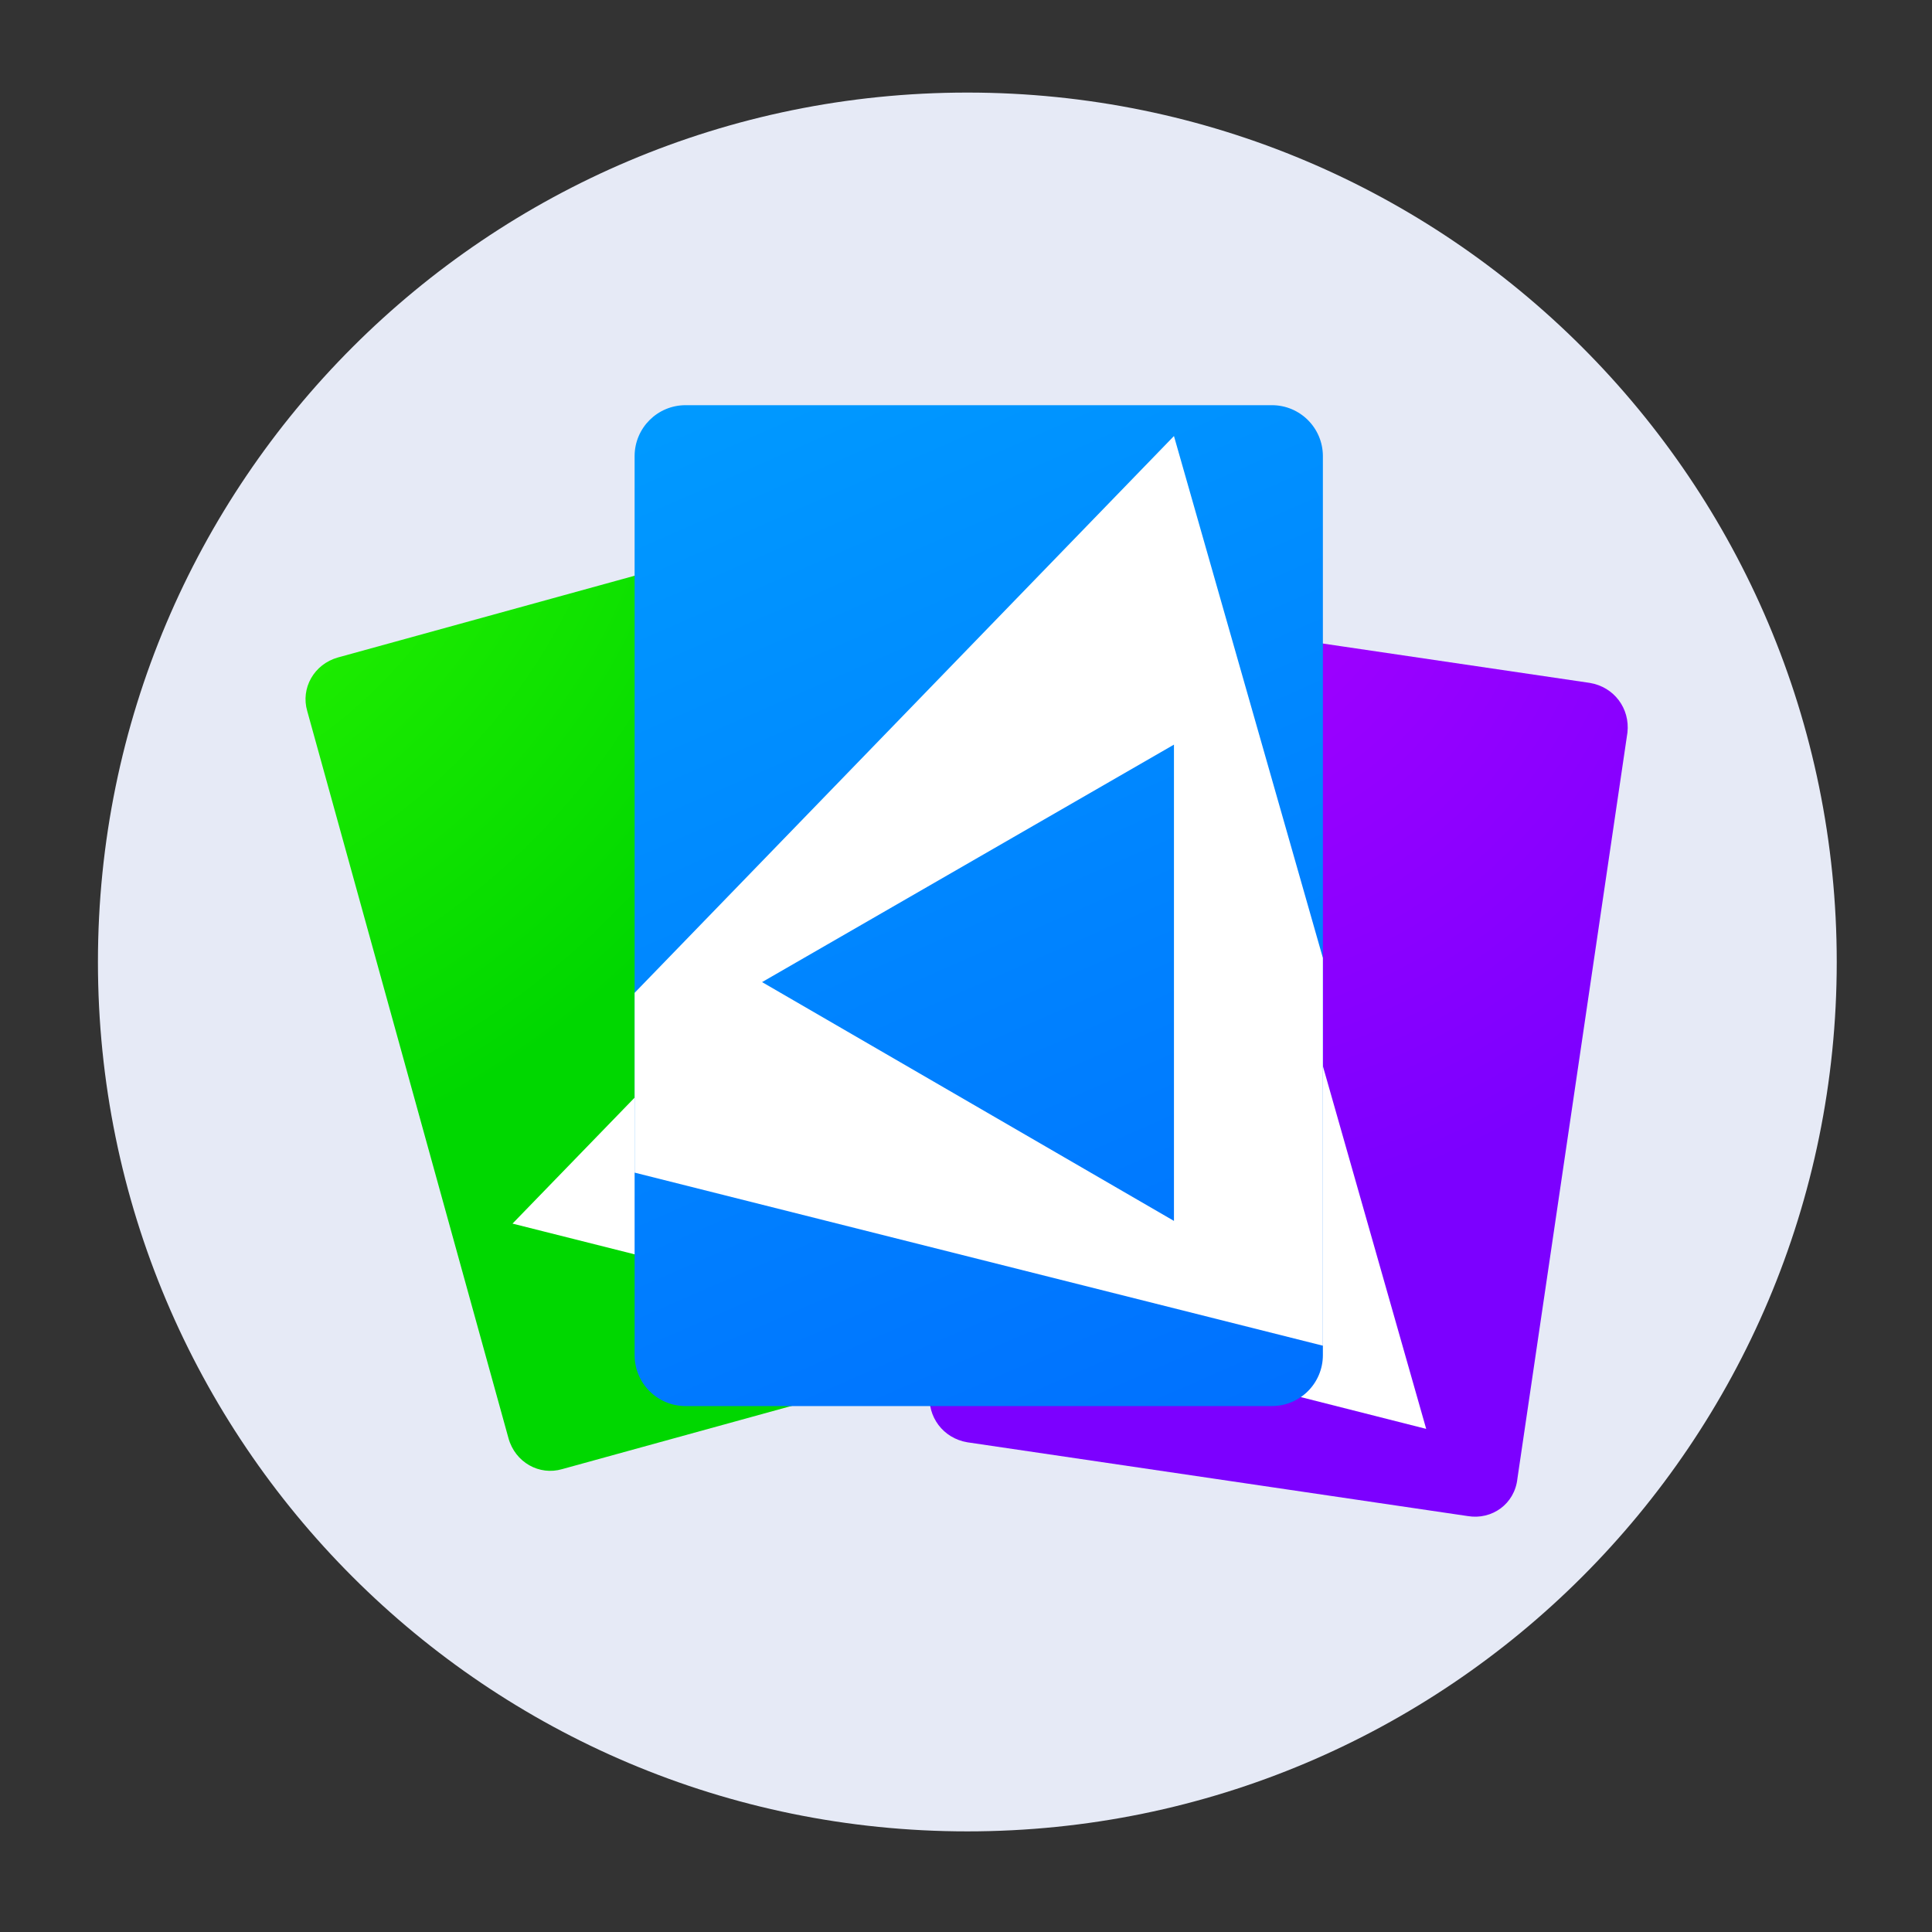 <svg id="edAHSmhbyTM1" xmlns="http://www.w3.org/2000/svg" xmlns:xlink="http://www.w3.org/1999/xlink" viewBox="0 0 144 144" shape-rendering="geometricPrecision" text-rendering="geometricPrecision"><rect x="0" y="0" width="144" height="144" fill="#333333" stroke="none"/><defs><rect id="edAHSmhbyTM2" width="129.6" height="129.6" rx="0" ry="0"/><radialGradient id="edAHSmhbyTM9-fill" cx="0" cy="0" r="32.907" spreadMethod="pad" gradientUnits="userSpaceOnUse" gradientTransform="matrix(2.754 0 0 2.754 2.415 25.21)"><stop id="edAHSmhbyTM9-fill-0" offset="0%" stop-color="#38ff00"/><stop id="edAHSmhbyTM9-fill-1" offset="71.73%" stop-color="#00d700"/></radialGradient><radialGradient id="edAHSmhbyTM11-fill" cx="0" cy="0" r="19.345" spreadMethod="pad" gradientUnits="userSpaceOnUse" gradientTransform="matrix(2.754 0 0 2.754 86.643 37.678)"><stop id="edAHSmhbyTM11-fill-0" offset="0%" stop-color="#a0f"/><stop id="edAHSmhbyTM11-fill-1" offset="100%" stop-color="#7c00ff"/></radialGradient><linearGradient id="edAHSmhbyTM13-fill" x1="89.853" y1="106.128" x2="50.151" y2="15.645" spreadMethod="pad" gradientUnits="userSpaceOnUse" gradientTransform="translate(0 0)"><stop id="edAHSmhbyTM13-fill-0" offset="0%" stop-color="#0071ff"/><stop id="edAHSmhbyTM13-fill-1" offset="100%" stop-color="#00a0ff"/></linearGradient></defs><g><g clip-path="url(#edAHSmhbyTM6)"><path d="M72.1,136.5c35.8,0,64.8-29,64.8-64.8s-29-64.8-64.8-64.8-64.8,29-64.8,64.8s29,64.8,64.8,64.8" fill="#e6eaf6"/><clipPath id="edAHSmhbyTM6"><use width="129.6" height="129.6" xlink:href="#edAHSmhbyTM2" transform="translate(7.3 6.9)"/></clipPath></g></g><g><path d="M78.2,99.5l-36.3,10c-1.7.5-3.5-.5-4-2.3L22.9,53c-.5-1.7.5-3.5,2.3-4L61.5,39c1.7-.5,3.5.5,4,2.3L80.4,95.5c.5,1.8-.5,3.6-2.2,4Z" fill="url(#edAHSmhbyTM9-fill)"/><path d="M69.9,58.5L38.2,91.2l43.7,11c0-.1,0-.2,0-.2L79.1,91.8L58.2,79.7L73.3,71L69.9,58.5Z" fill="#fff"/><path d="M109.4,113l-37.3-5.5c-1.8-.3-3-1.9-2.8-3.7l8.2-55.6c.3-1.8,1.9-3,3.7-2.8l37.3,5.5c1.8.3,3,1.9,2.8,3.7l-8.2,55.6c-.2,1.9-1.9,3.1-3.7,2.8Z" fill="url(#edAHSmhbyTM11-fill)"/><path d="M77.2,49L74.7,66.2l11.8-6.8v35.5L71.8,86.4L70,97.3l36.3,9.2-16.8-59-8.7-1.3c-1.7-.2-3.4,1-3.6,2.8Z" fill="#fff"/><path d="M94.8,104.8h-43.7c-2.1,0-3.8-1.7-3.8-3.8v-67c0-2.1,1.7-3.8,3.8-3.8h43.7c2.1,0,3.8,1.7,3.8,3.8v67c0,2.1-1.7,3.8-3.8,3.8Z" fill="url(#edAHSmhbyTM13-fill)"/><path d="M47.3,74v13.4l51.3,12.9v-28.9L87.5,32.5L47.3,74ZM87.5,91L56.8,73.2L87.5,55.5v35.5Z" fill="#fff"/></g></svg>
